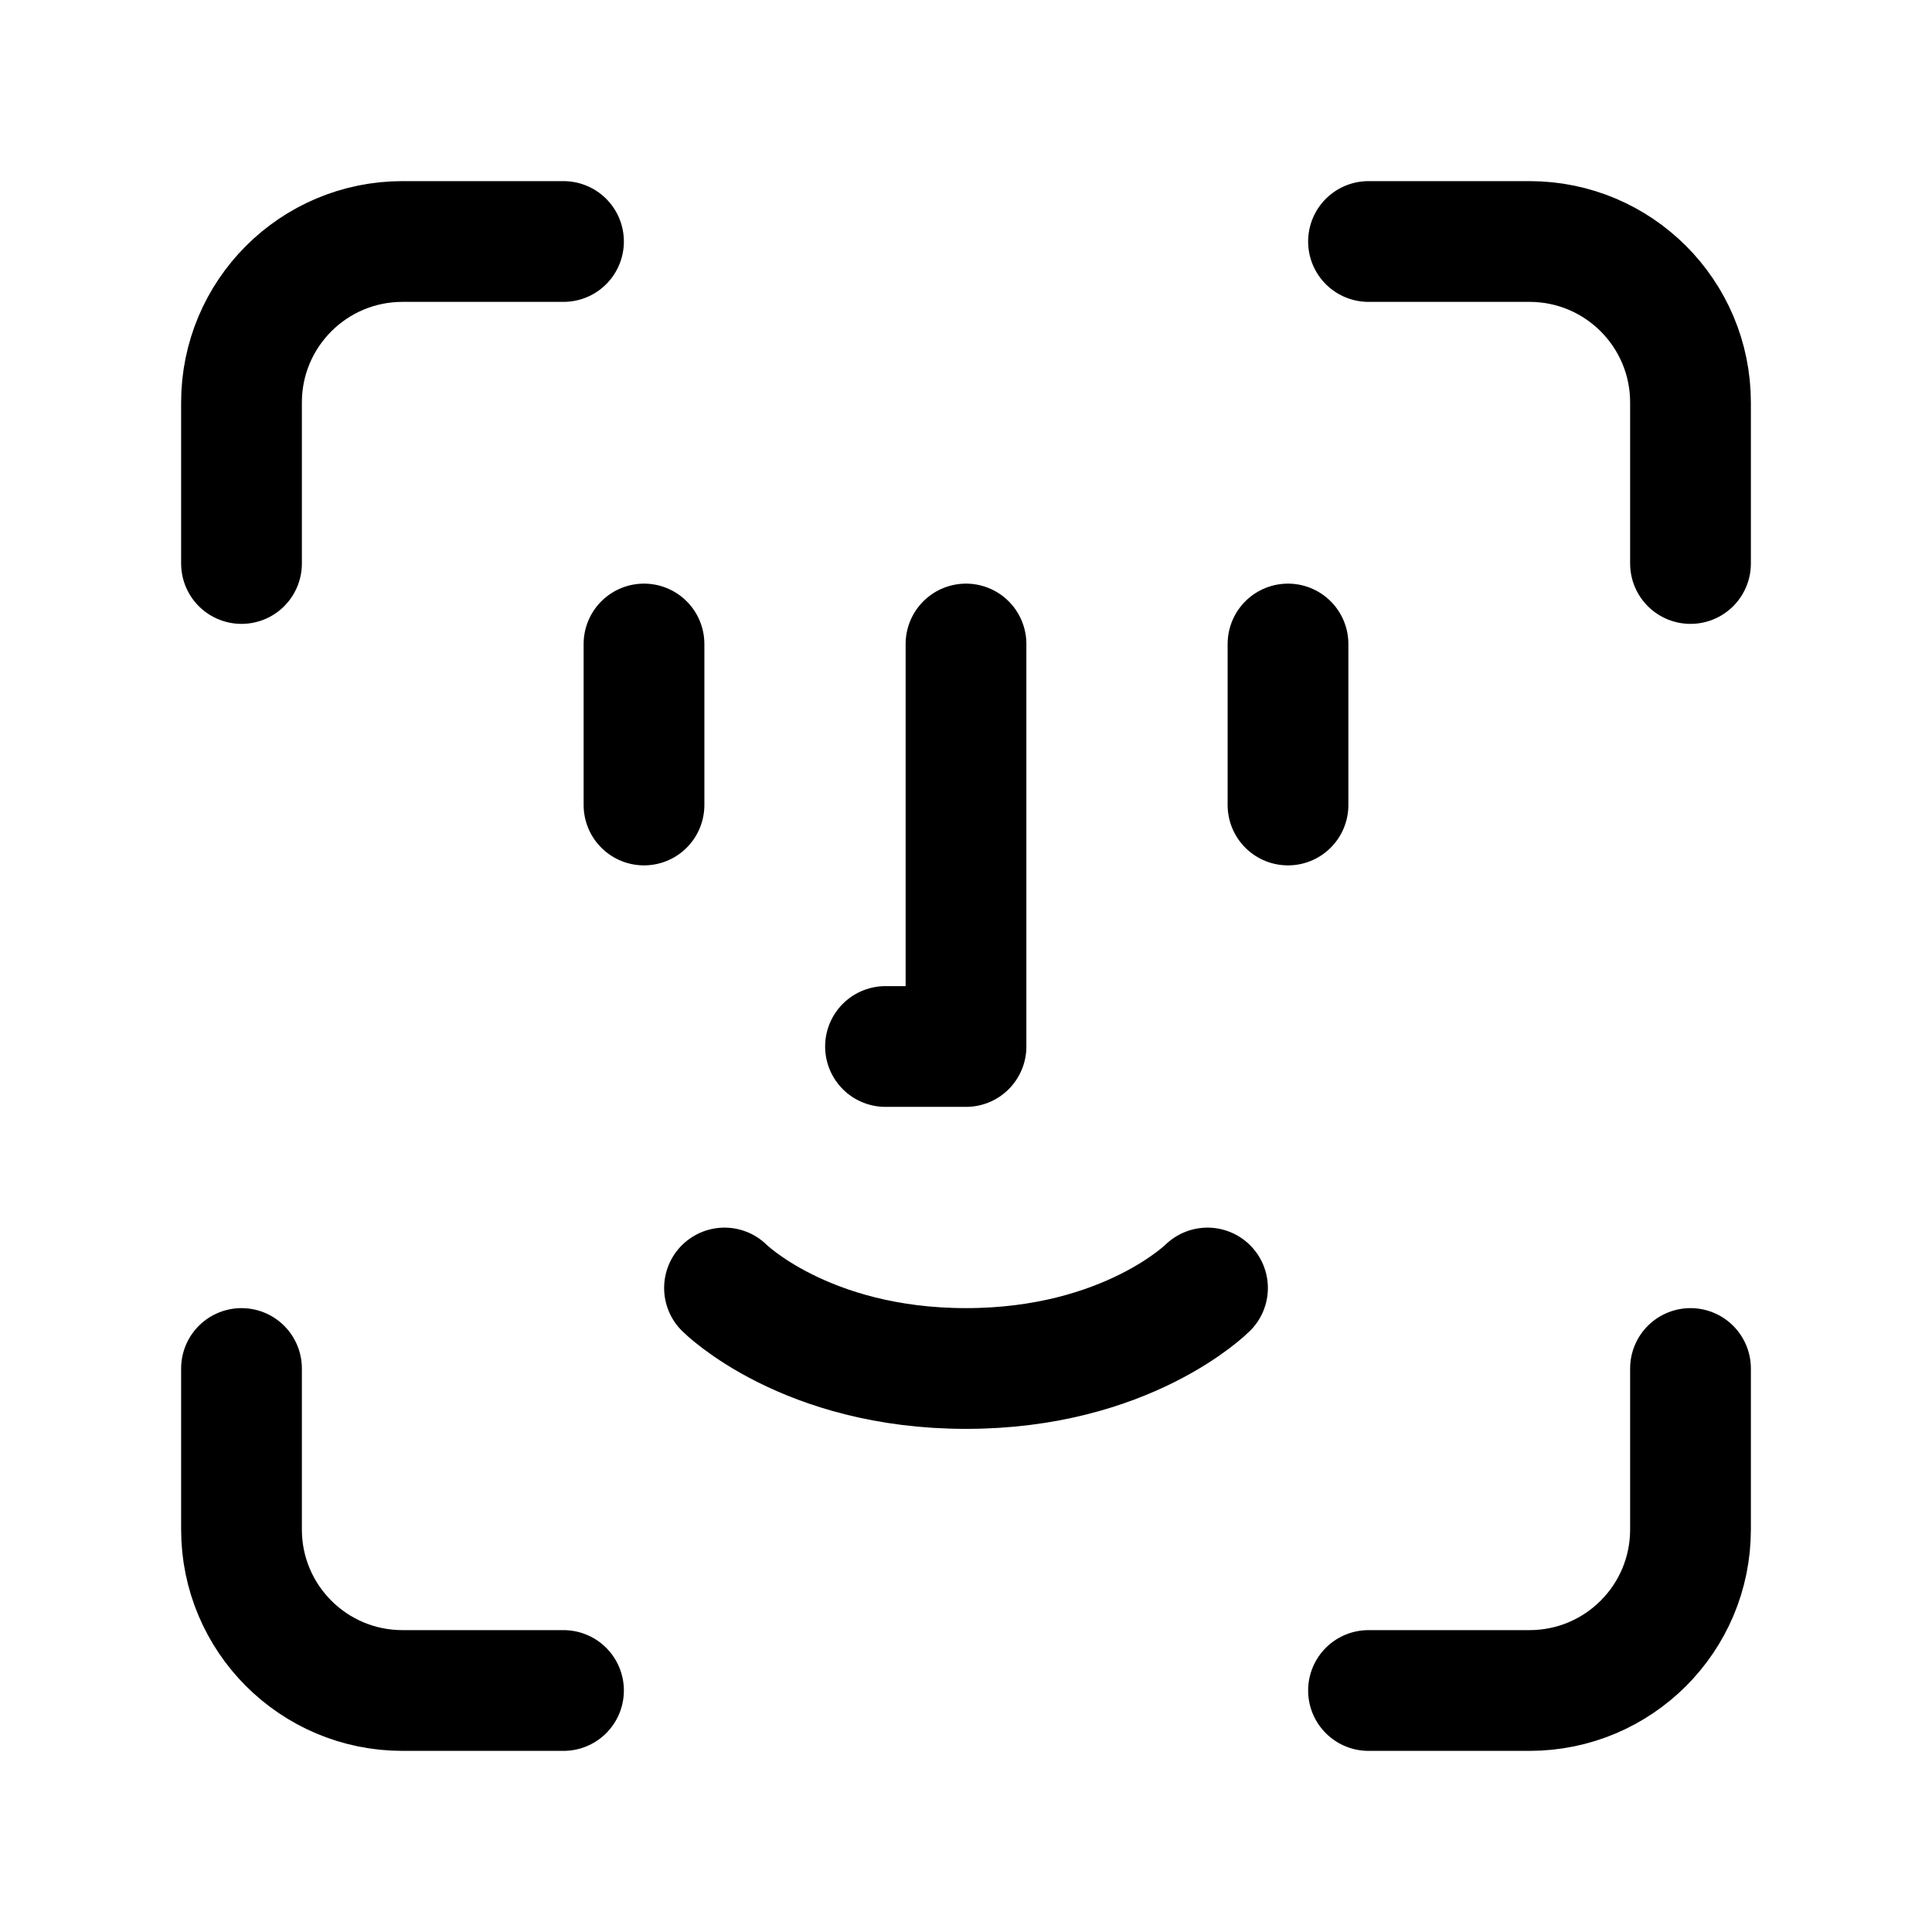 <svg width="24" height="24" stroke-width="1.5" viewBox="0 0 24 24" fill="none" xmlns="http://www.w3.org/2000/svg">
<path d="M7 3H5C3.895 3 3 3.895 3 5V7" stroke="currentColor" stroke-linecap="round" stroke-linejoin="round"/>
<path d="M17 3H19C20.105 3 21 3.895 21 5V7" stroke="currentColor" stroke-linecap="round" stroke-linejoin="round"/>
<path d="M16 8L16 10" stroke="currentColor" stroke-linecap="round" stroke-linejoin="round"/>
<path d="M8 8L8 10" stroke="currentColor" stroke-linecap="round" stroke-linejoin="round"/>
<path d="M9 16C9 16 10 17 12 17C14 17 15 16 15 16" stroke="currentColor" stroke-linecap="round" stroke-linejoin="round"/>
<path d="M12 8L12 13L11 13" stroke="currentColor" stroke-linecap="round" stroke-linejoin="round"/>
<path d="M7 21H5C3.895 21 3 20.105 3 19V17" stroke="currentColor" stroke-linecap="round" stroke-linejoin="round"/>
<path d="M17 21H19C20.105 21 21 20.105 21 19V17" stroke="currentColor" stroke-linecap="round" stroke-linejoin="round"/>
</svg>
